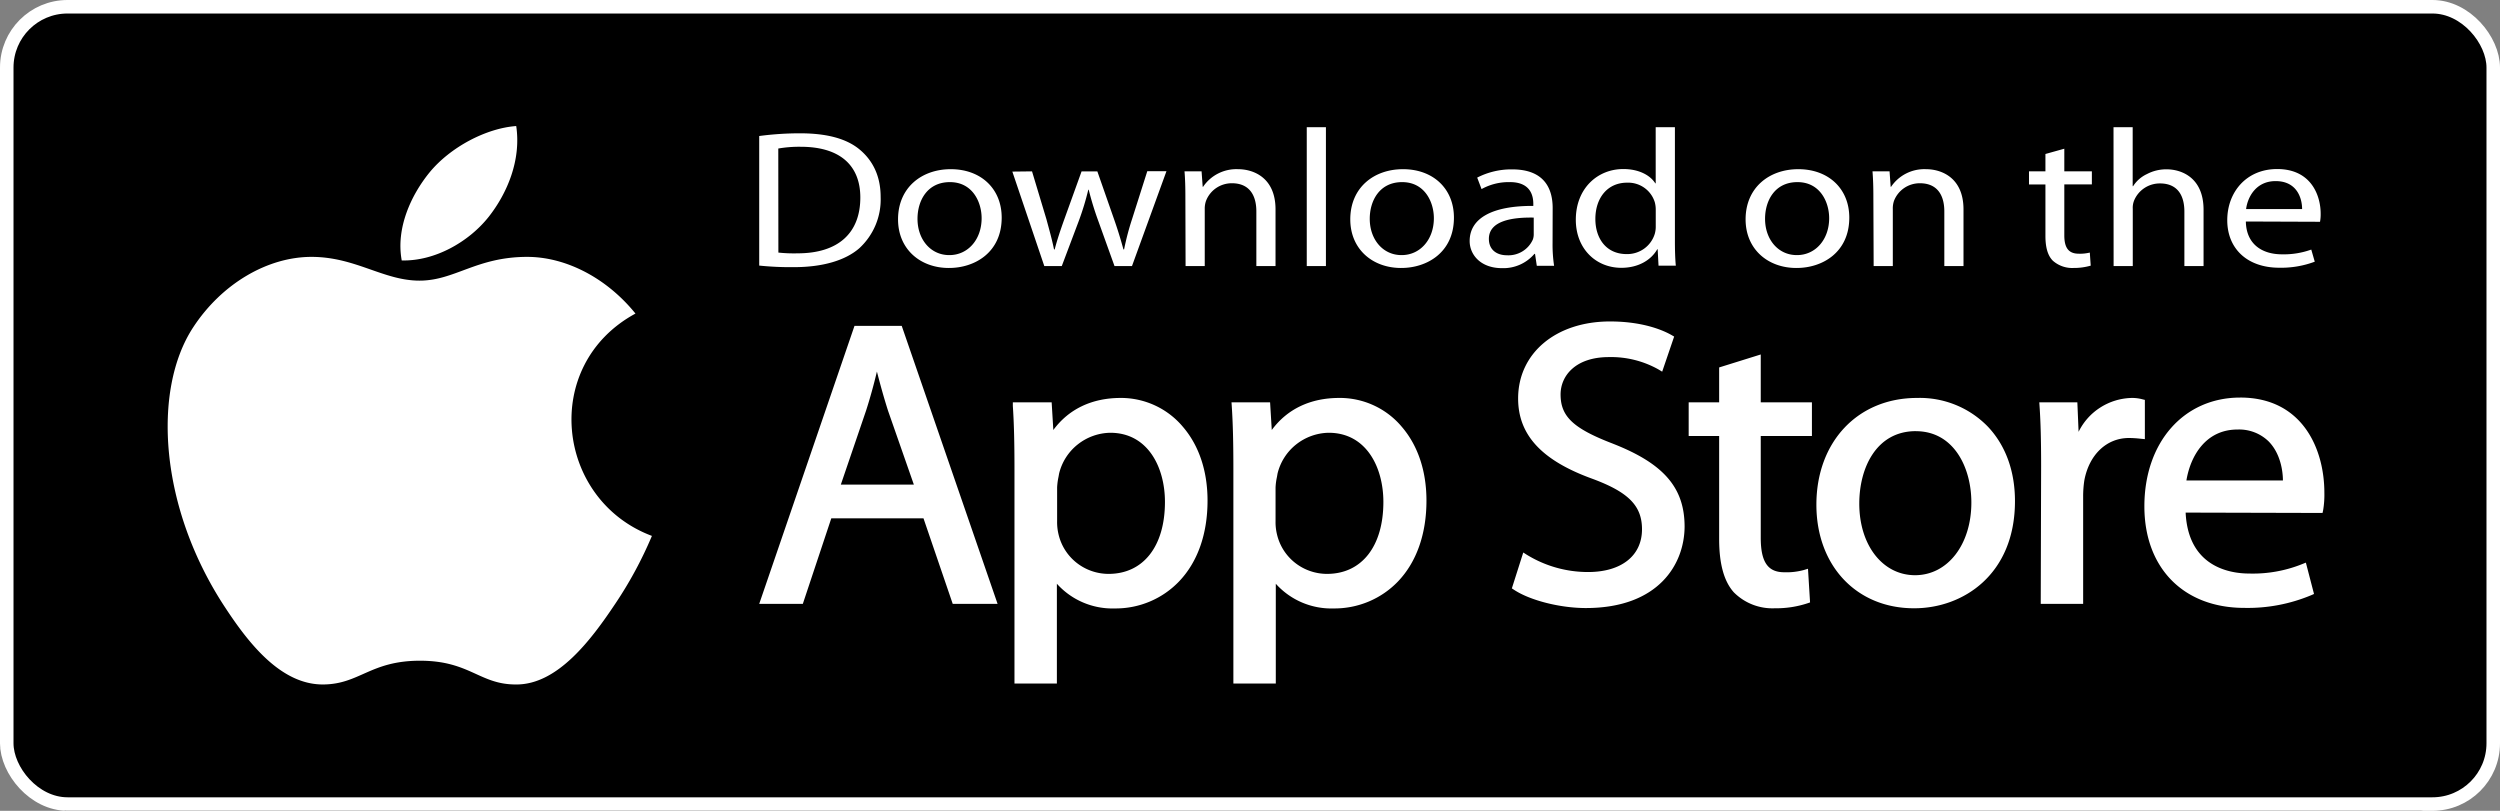 <svg width="185" height="60" fill="none" xmlns="http://www.w3.org/2000/svg"><rect width="100%" height="100%" fill="#808080" stroke="none"/><g clip-path="url(#a)"><path d="M184.5 52.39c0 1.064-.089 2.626-.5 3.61-.411.984-.241 1.747-1 2.5-.759.753-2.555.975-3.547 1.383a8.236 8.236 0 0 1-3.13.617H7.677a8.216 8.216 0 0 1-5.782-2.377A8.076 8.076 0 0 1-.5 52.39V8.607c0-2.15.468-4.587 2.001-6.107C3.034.98 5.509.5 7.677.5h168.646C178.492.5 181.466.48 183 2c1.534 1.52 1.5 4.457 1.5 6.607V52.39Z" fill="#000"/><path d="M48.242 39.657a29.615 29.615 0 0 1-2.71 5.018c-1.772 2.654-4.254 5.976-7.311 5.976-2.73.025-3.433-1.758-7.138-1.758-3.706 0-4.479 1.758-7.21 1.758-3.074-.007-5.435-2.995-7.18-5.65-4.922-7.425-5.436-16.14-2.4-20.774 2.155-3.291 5.563-5.218 8.755-5.218 3.258 0 5.319 1.758 7.996 1.758 2.613 0 4.205-1.758 7.971-1.758 2.837 0 5.858 1.537 8.01 4.195-7.042 3.821-5.893 13.788 1.217 16.453Z" fill="#fff"/><path d="M36.168 16.039c1.369-1.74 2.408-4.198 2.032-6.712-2.248.166-4.869 1.572-6.387 3.4-1.386 1.688-2.528 4.149-2.085 6.546 2.44.064 4.965-1.367 6.44-3.234Zm27.064 8.076-7.05 20.57h3.227l2.106-6.328h6.823l2.163 6.329h3.32l-7.093-20.57h-3.496Zm1.66 3.382c.237.921.496 1.874.825 2.904l1.908 5.46h-5.404l1.872-5.488c.288-.896.557-1.86.798-2.876Zm18.044 1.951c-2.128 0-3.847.819-4.99 2.373l-.123-2.046H74.95v.264c.085 1.272.121 2.675.121 4.69V50.58h3.138v-7.383a5.506 5.506 0 0 0 1.94 1.387 5.547 5.547 0 0 0 2.35.441 6.523 6.523 0 0 0 2.589-.511 6.478 6.478 0 0 0 2.167-1.493c1.376-1.441 2.103-3.516 2.103-5.977 0-2.186-.631-4.074-1.826-5.463a5.96 5.96 0 0 0-2.058-1.576 6.008 6.008 0 0 0-2.538-.558Zm-.78 2.577c2.798 0 4.05 2.57 4.05 5.115 0 3.284-1.6 5.327-4.17 5.327a3.822 3.822 0 0 1-2.353-.81 3.766 3.766 0 0 1-1.343-2.08 3.837 3.837 0 0 1-.113-1.006v-2.503c.013-.258.046-.514.1-.766.017-.088.031-.173.045-.254a3.933 3.933 0 0 1 1.371-2.152 3.993 3.993 0 0 1 2.413-.871ZM99.1 29.448c-2.127 0-3.847.82-4.989 2.373l-.124-2.046h-2.855l.018.264c.085 1.276.12 2.675.12 4.69V50.58h3.139v-7.383a5.504 5.504 0 0 0 1.94 1.388 5.548 5.548 0 0 0 2.35.44 6.54 6.54 0 0 0 2.59-.512 6.48 6.48 0 0 0 2.169-1.492c1.373-1.441 2.1-3.515 2.1-5.977 0-2.186-.632-4.074-1.827-5.463a5.953 5.953 0 0 0-2.073-1.583 6.01 6.01 0 0 0-2.558-.551Zm-.78 2.577c2.798 0 4.05 2.57 4.05 5.116 0 3.283-1.6 5.326-4.17 5.326a3.822 3.822 0 0 1-2.353-.81 3.766 3.766 0 0 1-1.342-2.08 3.837 3.837 0 0 1-.114-1.006v-2.503c.012-.259.047-.517.103-.77l.043-.25a3.934 3.934 0 0 1 1.37-2.152 3.992 3.992 0 0 1 2.413-.871Zm21.032.805c-2.929-1.124-3.869-2.007-3.869-3.642 0-1.374 1.103-2.763 3.568-2.763a7.167 7.167 0 0 1 3.684.918l.266.161.886-2.598-.177-.102c-.525-.302-2.021-1.016-4.571-1.016-4 0-6.798 2.345-6.798 5.7 0 2.703 1.752 4.59 5.511 5.948 2.663.988 3.656 1.997 3.656 3.73 0 1.962-1.532 3.164-3.989 3.164a8.644 8.644 0 0 1-4.525-1.272l-.273-.173-.844 2.655.156.102c1.184.787 3.415 1.353 5.319 1.353 5.394 0 7.308-3.262 7.308-6.054-.014-2.862-1.549-4.637-5.308-6.11Zm10.943-6.599-3.078.96v2.584h-2.255v2.49h2.255v7.618c0 1.838.355 3.132 1.085 3.948a4.03 4.03 0 0 0 3.039 1.181 7.398 7.398 0 0 0 2.425-.372l.178-.06-.153-2.493-.301.092c-.474.13-.966.187-1.458.168-1.216 0-1.737-.763-1.737-2.556v-7.527h3.787v-2.489h-3.787v-3.544Zm11.565 3.217c-4.39 0-7.447 3.248-7.447 7.9 0 4.514 2.968 7.664 7.22 7.664h.028c3.592 0 7.447-2.482 7.447-7.931 0-2.215-.692-4.117-2-5.503a6.987 6.987 0 0 0-2.396-1.617 7.037 7.037 0 0 0-2.852-.513Zm-.089 2.46c2.837 0 4.11 2.73 4.11 5.275 0 3.118-1.755 5.382-4.17 5.382h-.032c-2.379-.024-4.092-2.236-4.092-5.298 0-2.672 1.283-5.362 4.184-5.362v.004Zm16.949-2.316-.188-.046a2.949 2.949 0 0 0-.78-.098 4.509 4.509 0 0 0-2.324.704 4.448 4.448 0 0 0-1.612 1.803l-.092-2.18h-2.816l.018.264c.085 1.23.117 2.612.117 4.479l-.029 10.167h3.139v-7.931a7.85 7.85 0 0 1 .088-1.206c.355-1.906 1.649-3.136 3.302-3.136.282.002.563.02.844.052l.333.032v-2.904Zm7.056-.172c-4.177 0-7.092 3.308-7.092 8.047 0 4.57 2.904 7.517 7.397 7.517a12.149 12.149 0 0 0 4.965-.946l.191-.084-.603-2.32-.262.105a9.81 9.81 0 0 1-3.933.703c-1.365 0-4.51-.447-4.702-4.51l10.131.027.043-.197c.072-.43.102-.865.092-1.3 0-3.253-1.631-7.043-6.227-7.043Zm-.209 2.366a3.125 3.125 0 0 1 2.305.871c.904.911 1.064 2.254 1.064 2.898h-7.142c.294-1.804 1.425-3.77 3.773-3.77ZM56.182 10.065c.998-.132 2.004-.2 3.01-.2 2.026 0 3.465.404 4.42 1.199.953.794 1.556 1.934 1.556 3.516.027.705-.1 1.408-.37 2.06a4.921 4.921 0 0 1-1.201 1.723c-1.036.91-2.72 1.406-4.84 1.406-.86.01-1.72-.029-2.575-.116v-9.588ZM57.6 18.69c.471.051.945.07 1.419.057 3.01 0 4.645-1.502 4.645-4.131 0-2.324-1.443-3.755-4.422-3.755a9.092 9.092 0 0 0-1.649.13l.007 7.7Zm12.61 1.14c-2.102 0-3.755-1.386-3.755-3.597 0-2.338 1.734-3.713 3.9-3.713 2.249 0 3.77 1.46 3.77 3.583 0 2.601-2.021 3.726-3.883 3.726h-.032Zm.05-.953c1.358 0 2.38-1.143 2.38-2.732 0-1.181-.664-2.668-2.348-2.668-1.684 0-2.397 1.385-2.397 2.714 0 1.53.971 2.686 2.347 2.686h.018Zm6.11-6.196 1.064 3.537c.21.78.419 1.515.564 2.24h.05c.177-.704.436-1.46.709-2.226l1.28-3.55h1.166l1.22 3.49c.291.823.518 1.575.71 2.282h.05c.153-.767.353-1.524.598-2.268l1.117-3.515h1.419l-2.55 7.017h-1.294l-1.199-3.336a22.518 22.518 0 0 1-.709-2.31h-.032a19.842 19.842 0 0 1-.709 2.324l-1.252 3.322h-1.294l-2.365-6.99 1.457-.017Zm11.348 1.892c0-.739-.017-1.315-.064-1.892h1.263l.082 1.14h.031c.283-.42.67-.759 1.123-.987a2.986 2.986 0 0 1 1.466-.314c1.085 0 2.77.58 2.77 2.977v4.191H92.97v-4.046c0-1.129-.468-2.082-1.812-2.082a2.051 2.051 0 0 0-1.16.355 2.024 2.024 0 0 0-.751.946c-.067.19-.099.39-.096.59v4.237h-1.418l-.015-5.115ZM96.7 9.415h1.418v10.273H96.7V9.415Zm6.977 10.415c-2.103 0-3.756-1.386-3.756-3.597 0-2.338 1.731-3.713 3.901-3.713 2.248 0 3.769 1.46 3.769 3.583 0 2.601-2.024 3.726-3.882 3.726h-.032Zm.049-.953c1.358 0 2.38-1.143 2.38-2.732 0-1.181-.667-2.668-2.348-2.668-1.681 0-2.397 1.385-2.397 2.714 0 1.53.972 2.686 2.348 2.686h.017Zm11.164-.883c-.007.561.031 1.122.113 1.677h-1.28l-.131-.883h-.046a3.018 3.018 0 0 1-2.397 1.055c-1.585 0-2.394-.995-2.394-2.007 0-1.691 1.681-2.616 4.71-2.598v-.145c0-.58-.178-1.634-1.774-1.617a4.135 4.135 0 0 0-2.056.517l-.323-.85a5.53 5.53 0 0 1 2.589-.609c2.411 0 2.996 1.459 2.996 2.862l-.007 2.598Zm-1.394-1.892c-1.553-.028-3.319.218-3.319 1.575 0 .837.617 1.213 1.33 1.213.403.024.804-.076 1.148-.285.345-.21.616-.518.778-.885.045-.13.067-.267.063-.405v-1.213Zm10.447-6.687v8.438c0 .622.018 1.329.068 1.807h-1.28l-.064-1.213h-.032c-.44.78-1.376 1.371-2.656 1.371-1.894 0-3.369-1.427-3.369-3.554 0-2.338 1.621-3.755 3.514-3.755 1.217 0 2.025.506 2.365 1.055h.032V9.415h1.422Zm-1.418 6.11a2.114 2.114 0 0 0-.067-.548 2.042 2.042 0 0 0-.775-1.079 2.066 2.066 0 0 0-1.279-.38c-1.475 0-2.347 1.157-2.347 2.686 0 1.431.794 2.598 2.315 2.598.468.01.925-.134 1.302-.407.377-.274.652-.663.784-1.108.048-.179.071-.363.067-.549v-1.212Zm10.404 4.305c-2.103 0-3.755-1.386-3.755-3.597 0-2.338 1.734-3.713 3.9-3.713 2.252 0 3.773 1.46 3.773 3.583 0 2.601-2.024 3.726-3.882 3.726h-.036Zm.05-.953c1.358 0 2.379-1.143 2.379-2.732 0-1.181-.663-2.668-2.347-2.668-1.685 0-2.397 1.385-2.397 2.714 0 1.53.971 2.686 2.347 2.686h.018Zm5.65-4.304c0-.739-.018-1.315-.064-1.892h1.262l.082 1.14h.032a2.953 2.953 0 0 1 1.123-.987 2.984 2.984 0 0 1 1.465-.314c1.085 0 2.77.58 2.77 2.977v4.191h-1.419v-4.046c0-1.129-.468-2.082-1.812-2.082a2.052 2.052 0 0 0-1.16.355 2.03 2.03 0 0 0-.751.946 1.722 1.722 0 0 0-.089.608v4.22h-1.418l-.021-5.116Zm14.13-3.569v1.677h2.039v.967h-2.039v3.77c0 .864.277 1.356 1.064 1.356a3 3 0 0 0 .823-.084l.067.967c-.41.118-.835.176-1.262.172a2.157 2.157 0 0 1-1.539-.535c-.39-.39-.55-1.012-.55-1.835v-3.81h-1.216v-.968h1.216v-1.286l1.397-.39Zm3.641-1.589h1.418v4.363h.032c.247-.39.602-.7 1.021-.896.449-.236.95-.357 1.458-.352 1.064 0 2.734.58 2.734 2.992v4.166h-1.419v-4.032c0-1.143-.468-2.082-1.812-2.082a2.067 2.067 0 0 0-1.152.346 2.04 2.04 0 0 0-.759.927 1.436 1.436 0 0 0-.096.605v4.236h-1.418L156.4 9.415Zm9.793 6.975c.032 1.72 1.248 2.43 2.67 2.43a6.009 6.009 0 0 0 2.171-.351l.258.896a7.076 7.076 0 0 1-2.62.447c-2.397 0-3.855-1.431-3.855-3.516s1.419-3.787 3.692-3.787c2.556 0 3.22 2.008 3.22 3.295.005.203-.011.407-.047.608l-5.489-.021Zm4.163-.92c0-.795-.376-2.068-1.961-2.068-1.457 0-2.071 1.185-2.184 2.068h4.145Z" fill="#fff"/></g><rect x=".5" y=".5" width="184" height="59" rx="4.5" stroke="#fff"/><defs><clipPath id="a"><rect width="185" height="60" rx="5" fill="#fff"/></clipPath></defs></svg>